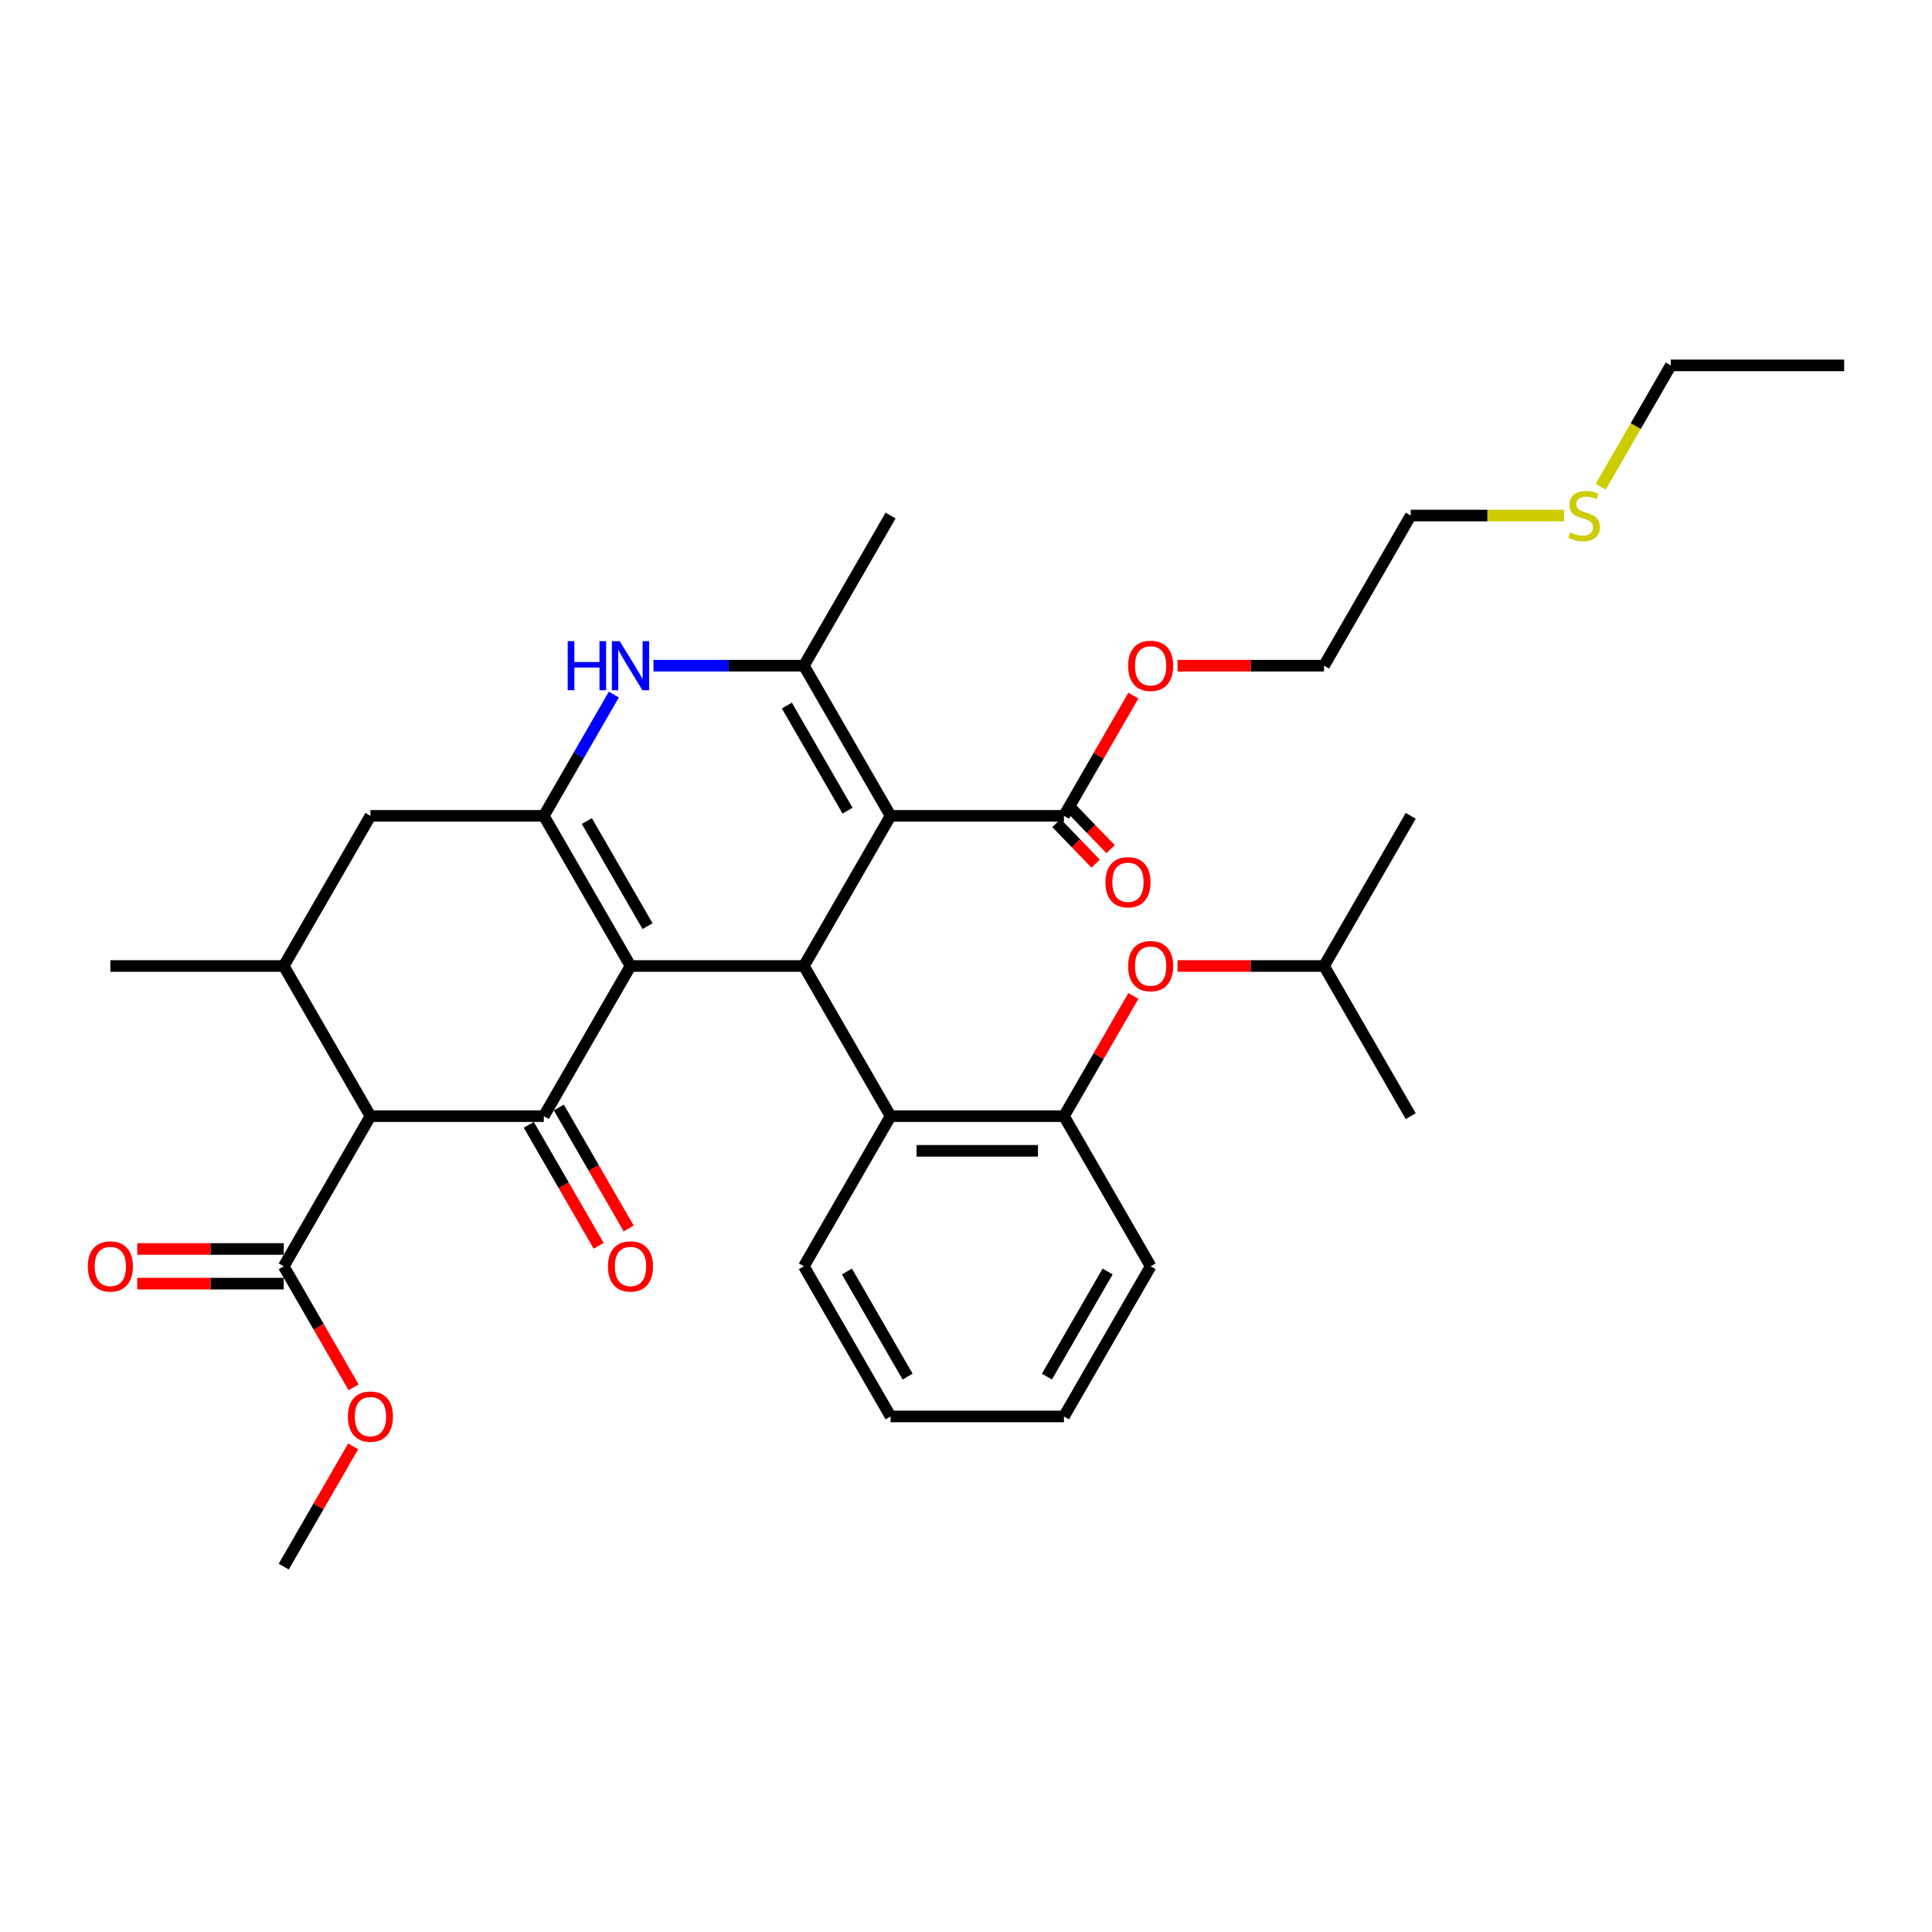 <?xml version='1.0' encoding='iso-8859-1'?>
<svg version='1.1' baseProfile='full'
              xmlns='http://www.w3.org/2000/svg'
                      xmlns:rdkit='http://www.rdkit.org/xml'
                      xmlns:xlink='http://www.w3.org/1999/xlink'
                  xml:space='preserve'
width='1000px' height='1000px' viewBox='0 0 1000 1000'>
<!-- END OF HEADER -->
<rect style='opacity:1.0;fill:#FFFFFF;stroke:none' width='1000' height='1000' x='0' y='0'> </rect>
<path class='bond-1' d='M 326.348,500 L 281.477,577.719' style='fill:none;fill-rule:evenodd;stroke:#000000;stroke-width:6px;stroke-linecap:butt;stroke-linejoin:miter;stroke-opacity:1' />
<path class='bond-2' d='M 326.348,500 L 281.477,422.281' style='fill:none;fill-rule:evenodd;stroke:#000000;stroke-width:6px;stroke-linecap:butt;stroke-linejoin:miter;stroke-opacity:1' />
<path class='bond-2' d='M 335.162,479.368 L 303.752,424.964' style='fill:none;fill-rule:evenodd;stroke:#000000;stroke-width:6px;stroke-linecap:butt;stroke-linejoin:miter;stroke-opacity:1' />
<path class='bond-3' d='M 326.348,500 L 416.091,500' style='fill:none;fill-rule:evenodd;stroke:#000000;stroke-width:6px;stroke-linecap:butt;stroke-linejoin:miter;stroke-opacity:1' />
<path class='bond-0' d='M 460.962,422.281 L 416.091,500' style='fill:none;fill-rule:evenodd;stroke:#000000;stroke-width:6px;stroke-linecap:butt;stroke-linejoin:miter;stroke-opacity:1' />
<path class='bond-4' d='M 460.962,422.281 L 416.091,344.562' style='fill:none;fill-rule:evenodd;stroke:#000000;stroke-width:6px;stroke-linecap:butt;stroke-linejoin:miter;stroke-opacity:1' />
<path class='bond-4' d='M 438.688,419.597 L 407.278,365.194' style='fill:none;fill-rule:evenodd;stroke:#000000;stroke-width:6px;stroke-linecap:butt;stroke-linejoin:miter;stroke-opacity:1' />
<path class='bond-9' d='M 460.962,422.281 L 550.704,422.281' style='fill:none;fill-rule:evenodd;stroke:#000000;stroke-width:6px;stroke-linecap:butt;stroke-linejoin:miter;stroke-opacity:1' />
<path class='bond-5' d='M 281.477,577.719 L 191.735,577.719' style='fill:none;fill-rule:evenodd;stroke:#000000;stroke-width:6px;stroke-linecap:butt;stroke-linejoin:miter;stroke-opacity:1' />
<path class='bond-13' d='M 273.705,582.206 L 291.783,613.519' style='fill:none;fill-rule:evenodd;stroke:#000000;stroke-width:6px;stroke-linecap:butt;stroke-linejoin:miter;stroke-opacity:1' />
<path class='bond-13' d='M 291.783,613.519 L 309.862,644.831' style='fill:none;fill-rule:evenodd;stroke:#FF0000;stroke-width:6px;stroke-linecap:butt;stroke-linejoin:miter;stroke-opacity:1' />
<path class='bond-13' d='M 289.249,573.232 L 307.327,604.544' style='fill:none;fill-rule:evenodd;stroke:#000000;stroke-width:6px;stroke-linecap:butt;stroke-linejoin:miter;stroke-opacity:1' />
<path class='bond-13' d='M 307.327,604.544 L 325.405,635.857' style='fill:none;fill-rule:evenodd;stroke:#FF0000;stroke-width:6px;stroke-linecap:butt;stroke-linejoin:miter;stroke-opacity:1' />
<path class='bond-6' d='M 281.477,422.281 L 299.597,390.897' style='fill:none;fill-rule:evenodd;stroke:#000000;stroke-width:6px;stroke-linecap:butt;stroke-linejoin:miter;stroke-opacity:1' />
<path class='bond-6' d='M 299.597,390.897 L 317.716,359.513' style='fill:none;fill-rule:evenodd;stroke:#0000FF;stroke-width:6px;stroke-linecap:butt;stroke-linejoin:miter;stroke-opacity:1' />
<path class='bond-11' d='M 281.477,422.281 L 191.735,422.281' style='fill:none;fill-rule:evenodd;stroke:#000000;stroke-width:6px;stroke-linecap:butt;stroke-linejoin:miter;stroke-opacity:1' />
<path class='bond-8' d='M 416.091,500 L 460.962,577.719' style='fill:none;fill-rule:evenodd;stroke:#000000;stroke-width:6px;stroke-linecap:butt;stroke-linejoin:miter;stroke-opacity:1' />
<path class='bond-19' d='M 416.091,344.562 L 460.962,266.842' style='fill:none;fill-rule:evenodd;stroke:#000000;stroke-width:6px;stroke-linecap:butt;stroke-linejoin:miter;stroke-opacity:1' />
<path class='bond-34' d='M 416.091,344.562 L 377.161,344.562' style='fill:none;fill-rule:evenodd;stroke:#000000;stroke-width:6px;stroke-linecap:butt;stroke-linejoin:miter;stroke-opacity:1' />
<path class='bond-34' d='M 377.161,344.562 L 338.23,344.562' style='fill:none;fill-rule:evenodd;stroke:#0000FF;stroke-width:6px;stroke-linecap:butt;stroke-linejoin:miter;stroke-opacity:1' />
<path class='bond-10' d='M 191.735,577.719 L 146.864,655.438' style='fill:none;fill-rule:evenodd;stroke:#000000;stroke-width:6px;stroke-linecap:butt;stroke-linejoin:miter;stroke-opacity:1' />
<path class='bond-35' d='M 191.735,577.719 L 146.864,500' style='fill:none;fill-rule:evenodd;stroke:#000000;stroke-width:6px;stroke-linecap:butt;stroke-linejoin:miter;stroke-opacity:1' />
<path class='bond-7' d='M 146.864,500 L 191.735,422.281' style='fill:none;fill-rule:evenodd;stroke:#000000;stroke-width:6px;stroke-linecap:butt;stroke-linejoin:miter;stroke-opacity:1' />
<path class='bond-21' d='M 146.864,500 L 57.121,500' style='fill:none;fill-rule:evenodd;stroke:#000000;stroke-width:6px;stroke-linecap:butt;stroke-linejoin:miter;stroke-opacity:1' />
<path class='bond-12' d='M 460.962,577.719 L 550.704,577.719' style='fill:none;fill-rule:evenodd;stroke:#000000;stroke-width:6px;stroke-linecap:butt;stroke-linejoin:miter;stroke-opacity:1' />
<path class='bond-12' d='M 474.423,595.668 L 537.243,595.668' style='fill:none;fill-rule:evenodd;stroke:#000000;stroke-width:6px;stroke-linecap:butt;stroke-linejoin:miter;stroke-opacity:1' />
<path class='bond-22' d='M 460.962,577.719 L 416.091,655.438' style='fill:none;fill-rule:evenodd;stroke:#000000;stroke-width:6px;stroke-linecap:butt;stroke-linejoin:miter;stroke-opacity:1' />
<path class='bond-15' d='M 546.831,426.021 L 556.968,436.517' style='fill:none;fill-rule:evenodd;stroke:#000000;stroke-width:6px;stroke-linecap:butt;stroke-linejoin:miter;stroke-opacity:1' />
<path class='bond-15' d='M 556.968,436.517 L 567.105,447.013' style='fill:none;fill-rule:evenodd;stroke:#FF0000;stroke-width:6px;stroke-linecap:butt;stroke-linejoin:miter;stroke-opacity:1' />
<path class='bond-15' d='M 554.578,418.54 L 564.714,429.036' style='fill:none;fill-rule:evenodd;stroke:#000000;stroke-width:6px;stroke-linecap:butt;stroke-linejoin:miter;stroke-opacity:1' />
<path class='bond-15' d='M 564.714,429.036 L 574.851,439.531' style='fill:none;fill-rule:evenodd;stroke:#FF0000;stroke-width:6px;stroke-linecap:butt;stroke-linejoin:miter;stroke-opacity:1' />
<path class='bond-17' d='M 550.704,422.281 L 568.669,391.166' style='fill:none;fill-rule:evenodd;stroke:#000000;stroke-width:6px;stroke-linecap:butt;stroke-linejoin:miter;stroke-opacity:1' />
<path class='bond-17' d='M 568.669,391.166 L 586.633,360.051' style='fill:none;fill-rule:evenodd;stroke:#FF0000;stroke-width:6px;stroke-linecap:butt;stroke-linejoin:miter;stroke-opacity:1' />
<path class='bond-16' d='M 146.864,646.464 L 108.947,646.464' style='fill:none;fill-rule:evenodd;stroke:#000000;stroke-width:6px;stroke-linecap:butt;stroke-linejoin:miter;stroke-opacity:1' />
<path class='bond-16' d='M 108.947,646.464 L 71.031,646.464' style='fill:none;fill-rule:evenodd;stroke:#FF0000;stroke-width:6px;stroke-linecap:butt;stroke-linejoin:miter;stroke-opacity:1' />
<path class='bond-16' d='M 146.864,664.413 L 108.947,664.413' style='fill:none;fill-rule:evenodd;stroke:#000000;stroke-width:6px;stroke-linecap:butt;stroke-linejoin:miter;stroke-opacity:1' />
<path class='bond-16' d='M 108.947,664.413 L 71.031,664.413' style='fill:none;fill-rule:evenodd;stroke:#FF0000;stroke-width:6px;stroke-linecap:butt;stroke-linejoin:miter;stroke-opacity:1' />
<path class='bond-18' d='M 146.864,655.438 L 164.942,686.751' style='fill:none;fill-rule:evenodd;stroke:#000000;stroke-width:6px;stroke-linecap:butt;stroke-linejoin:miter;stroke-opacity:1' />
<path class='bond-18' d='M 164.942,686.751 L 183.02,718.063' style='fill:none;fill-rule:evenodd;stroke:#FF0000;stroke-width:6px;stroke-linecap:butt;stroke-linejoin:miter;stroke-opacity:1' />
<path class='bond-14' d='M 550.704,577.719 L 568.669,546.604' style='fill:none;fill-rule:evenodd;stroke:#000000;stroke-width:6px;stroke-linecap:butt;stroke-linejoin:miter;stroke-opacity:1' />
<path class='bond-14' d='M 568.669,546.604 L 586.633,515.49' style='fill:none;fill-rule:evenodd;stroke:#FF0000;stroke-width:6px;stroke-linecap:butt;stroke-linejoin:miter;stroke-opacity:1' />
<path class='bond-24' d='M 550.704,577.719 L 595.576,655.438' style='fill:none;fill-rule:evenodd;stroke:#000000;stroke-width:6px;stroke-linecap:butt;stroke-linejoin:miter;stroke-opacity:1' />
<path class='bond-23' d='M 609.486,500 L 647.402,500' style='fill:none;fill-rule:evenodd;stroke:#FF0000;stroke-width:6px;stroke-linecap:butt;stroke-linejoin:miter;stroke-opacity:1' />
<path class='bond-23' d='M 647.402,500 L 685.318,500' style='fill:none;fill-rule:evenodd;stroke:#000000;stroke-width:6px;stroke-linecap:butt;stroke-linejoin:miter;stroke-opacity:1' />
<path class='bond-27' d='M 609.486,344.562 L 647.402,344.562' style='fill:none;fill-rule:evenodd;stroke:#FF0000;stroke-width:6px;stroke-linecap:butt;stroke-linejoin:miter;stroke-opacity:1' />
<path class='bond-27' d='M 647.402,344.562 L 685.318,344.562' style='fill:none;fill-rule:evenodd;stroke:#000000;stroke-width:6px;stroke-linecap:butt;stroke-linejoin:miter;stroke-opacity:1' />
<path class='bond-28' d='M 182.792,748.647 L 164.828,779.762' style='fill:none;fill-rule:evenodd;stroke:#FF0000;stroke-width:6px;stroke-linecap:butt;stroke-linejoin:miter;stroke-opacity:1' />
<path class='bond-28' d='M 164.828,779.762 L 146.864,810.877' style='fill:none;fill-rule:evenodd;stroke:#000000;stroke-width:6px;stroke-linecap:butt;stroke-linejoin:miter;stroke-opacity:1' />
<path class='bond-20' d='M 809.54,266.842 L 769.864,266.842' style='fill:none;fill-rule:evenodd;stroke:#CCCC00;stroke-width:6px;stroke-linecap:butt;stroke-linejoin:miter;stroke-opacity:1' />
<path class='bond-20' d='M 769.864,266.842 L 730.189,266.842' style='fill:none;fill-rule:evenodd;stroke:#000000;stroke-width:6px;stroke-linecap:butt;stroke-linejoin:miter;stroke-opacity:1' />
<path class='bond-26' d='M 828.543,251.927 L 846.673,220.525' style='fill:none;fill-rule:evenodd;stroke:#CCCC00;stroke-width:6px;stroke-linecap:butt;stroke-linejoin:miter;stroke-opacity:1' />
<path class='bond-26' d='M 846.673,220.525 L 864.803,189.123' style='fill:none;fill-rule:evenodd;stroke:#000000;stroke-width:6px;stroke-linecap:butt;stroke-linejoin:miter;stroke-opacity:1' />
<path class='bond-31' d='M 416.091,655.438 L 460.962,733.158' style='fill:none;fill-rule:evenodd;stroke:#000000;stroke-width:6px;stroke-linecap:butt;stroke-linejoin:miter;stroke-opacity:1' />
<path class='bond-31' d='M 438.365,658.122 L 469.775,712.526' style='fill:none;fill-rule:evenodd;stroke:#000000;stroke-width:6px;stroke-linecap:butt;stroke-linejoin:miter;stroke-opacity:1' />
<path class='bond-29' d='M 685.318,500 L 730.189,422.281' style='fill:none;fill-rule:evenodd;stroke:#000000;stroke-width:6px;stroke-linecap:butt;stroke-linejoin:miter;stroke-opacity:1' />
<path class='bond-30' d='M 685.318,500 L 730.189,577.719' style='fill:none;fill-rule:evenodd;stroke:#000000;stroke-width:6px;stroke-linecap:butt;stroke-linejoin:miter;stroke-opacity:1' />
<path class='bond-36' d='M 595.576,655.438 L 550.704,733.158' style='fill:none;fill-rule:evenodd;stroke:#000000;stroke-width:6px;stroke-linecap:butt;stroke-linejoin:miter;stroke-opacity:1' />
<path class='bond-36' d='M 573.301,658.122 L 541.891,712.526' style='fill:none;fill-rule:evenodd;stroke:#000000;stroke-width:6px;stroke-linecap:butt;stroke-linejoin:miter;stroke-opacity:1' />
<path class='bond-25' d='M 730.189,266.842 L 685.318,344.562' style='fill:none;fill-rule:evenodd;stroke:#000000;stroke-width:6px;stroke-linecap:butt;stroke-linejoin:miter;stroke-opacity:1' />
<path class='bond-32' d='M 864.803,189.123 L 954.545,189.123' style='fill:none;fill-rule:evenodd;stroke:#000000;stroke-width:6px;stroke-linecap:butt;stroke-linejoin:miter;stroke-opacity:1' />
<path class='bond-33' d='M 460.962,733.158 L 550.704,733.158' style='fill:none;fill-rule:evenodd;stroke:#000000;stroke-width:6px;stroke-linecap:butt;stroke-linejoin:miter;stroke-opacity:1' />
<path  class='atom-7' d='M 293.844 331.854
L 297.29 331.854
L 297.29 342.659
L 310.284 342.659
L 310.284 331.854
L 313.731 331.854
L 313.731 357.269
L 310.284 357.269
L 310.284 345.531
L 297.29 345.531
L 297.29 357.269
L 293.844 357.269
L 293.844 331.854
' fill='#0000FF'/>
<path  class='atom-7' d='M 320.731 331.854
L 329.059 345.315
Q 329.884 346.644, 331.212 349.049
Q 332.541 351.454, 332.612 351.597
L 332.612 331.854
L 335.987 331.854
L 335.987 357.269
L 332.505 357.269
L 323.566 342.551
Q 322.525 340.828, 321.413 338.854
Q 320.336 336.88, 320.013 336.269
L 320.013 357.269
L 316.71 357.269
L 316.71 331.854
L 320.731 331.854
' fill='#0000FF'/>
<path  class='atom-14' d='M 314.682 655.51
Q 314.682 649.408, 317.697 645.998
Q 320.713 642.587, 326.348 642.587
Q 331.984 642.587, 335 645.998
Q 338.015 649.408, 338.015 655.51
Q 338.015 661.685, 334.964 665.202
Q 331.912 668.684, 326.348 668.684
Q 320.748 668.684, 317.697 665.202
Q 314.682 661.72, 314.682 655.51
M 326.348 665.813
Q 330.225 665.813, 332.307 663.228
Q 334.425 660.608, 334.425 655.51
Q 334.425 650.521, 332.307 648.008
Q 330.225 645.459, 326.348 645.459
Q 322.472 645.459, 320.354 647.972
Q 318.272 650.485, 318.272 655.51
Q 318.272 660.644, 320.354 663.228
Q 322.472 665.813, 326.348 665.813
' fill='#FF0000'/>
<path  class='atom-15' d='M 583.909 500.072
Q 583.909 493.969, 586.925 490.559
Q 589.94 487.149, 595.576 487.149
Q 601.212 487.149, 604.227 490.559
Q 607.242 493.969, 607.242 500.072
Q 607.242 506.246, 604.191 509.764
Q 601.14 513.246, 595.576 513.246
Q 589.976 513.246, 586.925 509.764
Q 583.909 506.282, 583.909 500.072
M 595.576 510.374
Q 599.453 510.374, 601.535 507.79
Q 603.653 505.169, 603.653 500.072
Q 603.653 495.082, 601.535 492.569
Q 599.453 490.021, 595.576 490.021
Q 591.699 490.021, 589.581 492.533
Q 587.499 495.046, 587.499 500.072
Q 587.499 505.205, 589.581 507.79
Q 591.699 510.374, 595.576 510.374
' fill='#FF0000'/>
<path  class='atom-16' d='M 572.17 456.658
Q 572.17 450.556, 575.185 447.145
Q 578.201 443.735, 583.837 443.735
Q 589.472 443.735, 592.488 447.145
Q 595.503 450.556, 595.503 456.658
Q 595.503 462.832, 592.452 466.35
Q 589.401 469.832, 583.837 469.832
Q 578.237 469.832, 575.185 466.35
Q 572.17 462.868, 572.17 456.658
M 583.837 466.961
Q 587.713 466.961, 589.795 464.376
Q 591.913 461.755, 591.913 456.658
Q 591.913 451.668, 589.795 449.156
Q 587.713 446.607, 583.837 446.607
Q 579.96 446.607, 577.842 449.12
Q 575.76 451.633, 575.76 456.658
Q 575.76 461.791, 577.842 464.376
Q 579.96 466.961, 583.837 466.961
' fill='#FF0000'/>
<path  class='atom-17' d='M 45.455 655.51
Q 45.455 649.408, 48.47 645.998
Q 51.485 642.587, 57.121 642.587
Q 62.757 642.587, 65.772 645.998
Q 68.788 649.408, 68.788 655.51
Q 68.788 661.685, 65.736 665.202
Q 62.685 668.684, 57.121 668.684
Q 51.521 668.684, 48.47 665.202
Q 45.455 661.72, 45.455 655.51
M 57.121 665.813
Q 60.998 665.813, 63.08 663.228
Q 65.198 660.608, 65.198 655.51
Q 65.198 650.521, 63.08 648.008
Q 60.998 645.459, 57.121 645.459
Q 53.244 645.459, 51.126 647.972
Q 49.044 650.485, 49.044 655.51
Q 49.044 660.644, 51.126 663.228
Q 53.244 665.813, 57.121 665.813
' fill='#FF0000'/>
<path  class='atom-18' d='M 583.909 344.633
Q 583.909 338.531, 586.925 335.121
Q 589.94 331.71, 595.576 331.71
Q 601.212 331.71, 604.227 335.121
Q 607.242 338.531, 607.242 344.633
Q 607.242 350.808, 604.191 354.326
Q 601.14 357.808, 595.576 357.808
Q 589.976 357.808, 586.925 354.326
Q 583.909 350.844, 583.909 344.633
M 595.576 354.936
Q 599.453 354.936, 601.535 352.351
Q 603.653 349.731, 603.653 344.633
Q 603.653 339.644, 601.535 337.131
Q 599.453 334.582, 595.576 334.582
Q 591.699 334.582, 589.581 337.095
Q 587.499 339.608, 587.499 344.633
Q 587.499 349.767, 589.581 352.351
Q 591.699 354.936, 595.576 354.936
' fill='#FF0000'/>
<path  class='atom-19' d='M 180.068 733.229
Q 180.068 727.127, 183.084 723.717
Q 186.099 720.307, 191.735 720.307
Q 197.371 720.307, 200.386 723.717
Q 203.401 727.127, 203.401 733.229
Q 203.401 739.404, 200.35 742.922
Q 197.299 746.404, 191.735 746.404
Q 186.135 746.404, 183.084 742.922
Q 180.068 739.44, 180.068 733.229
M 191.735 743.532
Q 195.612 743.532, 197.694 740.947
Q 199.812 738.327, 199.812 733.229
Q 199.812 728.24, 197.694 725.727
Q 195.612 723.178, 191.735 723.178
Q 187.858 723.178, 185.74 725.691
Q 183.658 728.204, 183.658 733.229
Q 183.658 738.363, 185.74 740.947
Q 187.858 743.532, 191.735 743.532
' fill='#FF0000'/>
<path  class='atom-21' d='M 812.752 275.565
Q 813.04 275.673, 814.224 276.176
Q 815.409 276.678, 816.701 277.001
Q 818.029 277.288, 819.322 277.288
Q 821.727 277.288, 823.127 276.14
Q 824.527 274.955, 824.527 272.909
Q 824.527 271.509, 823.809 270.647
Q 823.127 269.786, 822.05 269.319
Q 820.973 268.853, 819.178 268.314
Q 816.916 267.632, 815.552 266.986
Q 814.224 266.34, 813.255 264.976
Q 812.322 263.612, 812.322 261.314
Q 812.322 258.119, 814.475 256.145
Q 816.665 254.171, 820.973 254.171
Q 823.916 254.171, 827.255 255.571
L 826.429 258.335
Q 823.378 257.078, 821.08 257.078
Q 818.604 257.078, 817.24 258.119
Q 815.875 259.124, 815.911 260.883
Q 815.911 262.247, 816.593 263.073
Q 817.311 263.899, 818.316 264.365
Q 819.357 264.832, 821.08 265.371
Q 823.378 266.088, 824.742 266.806
Q 826.106 267.524, 827.075 268.996
Q 828.08 270.432, 828.08 272.909
Q 828.08 276.427, 825.711 278.329
Q 823.378 280.196, 819.465 280.196
Q 817.204 280.196, 815.481 279.693
Q 813.793 279.227, 811.783 278.401
L 812.752 275.565
' fill='#CCCC00'/>
</svg>
